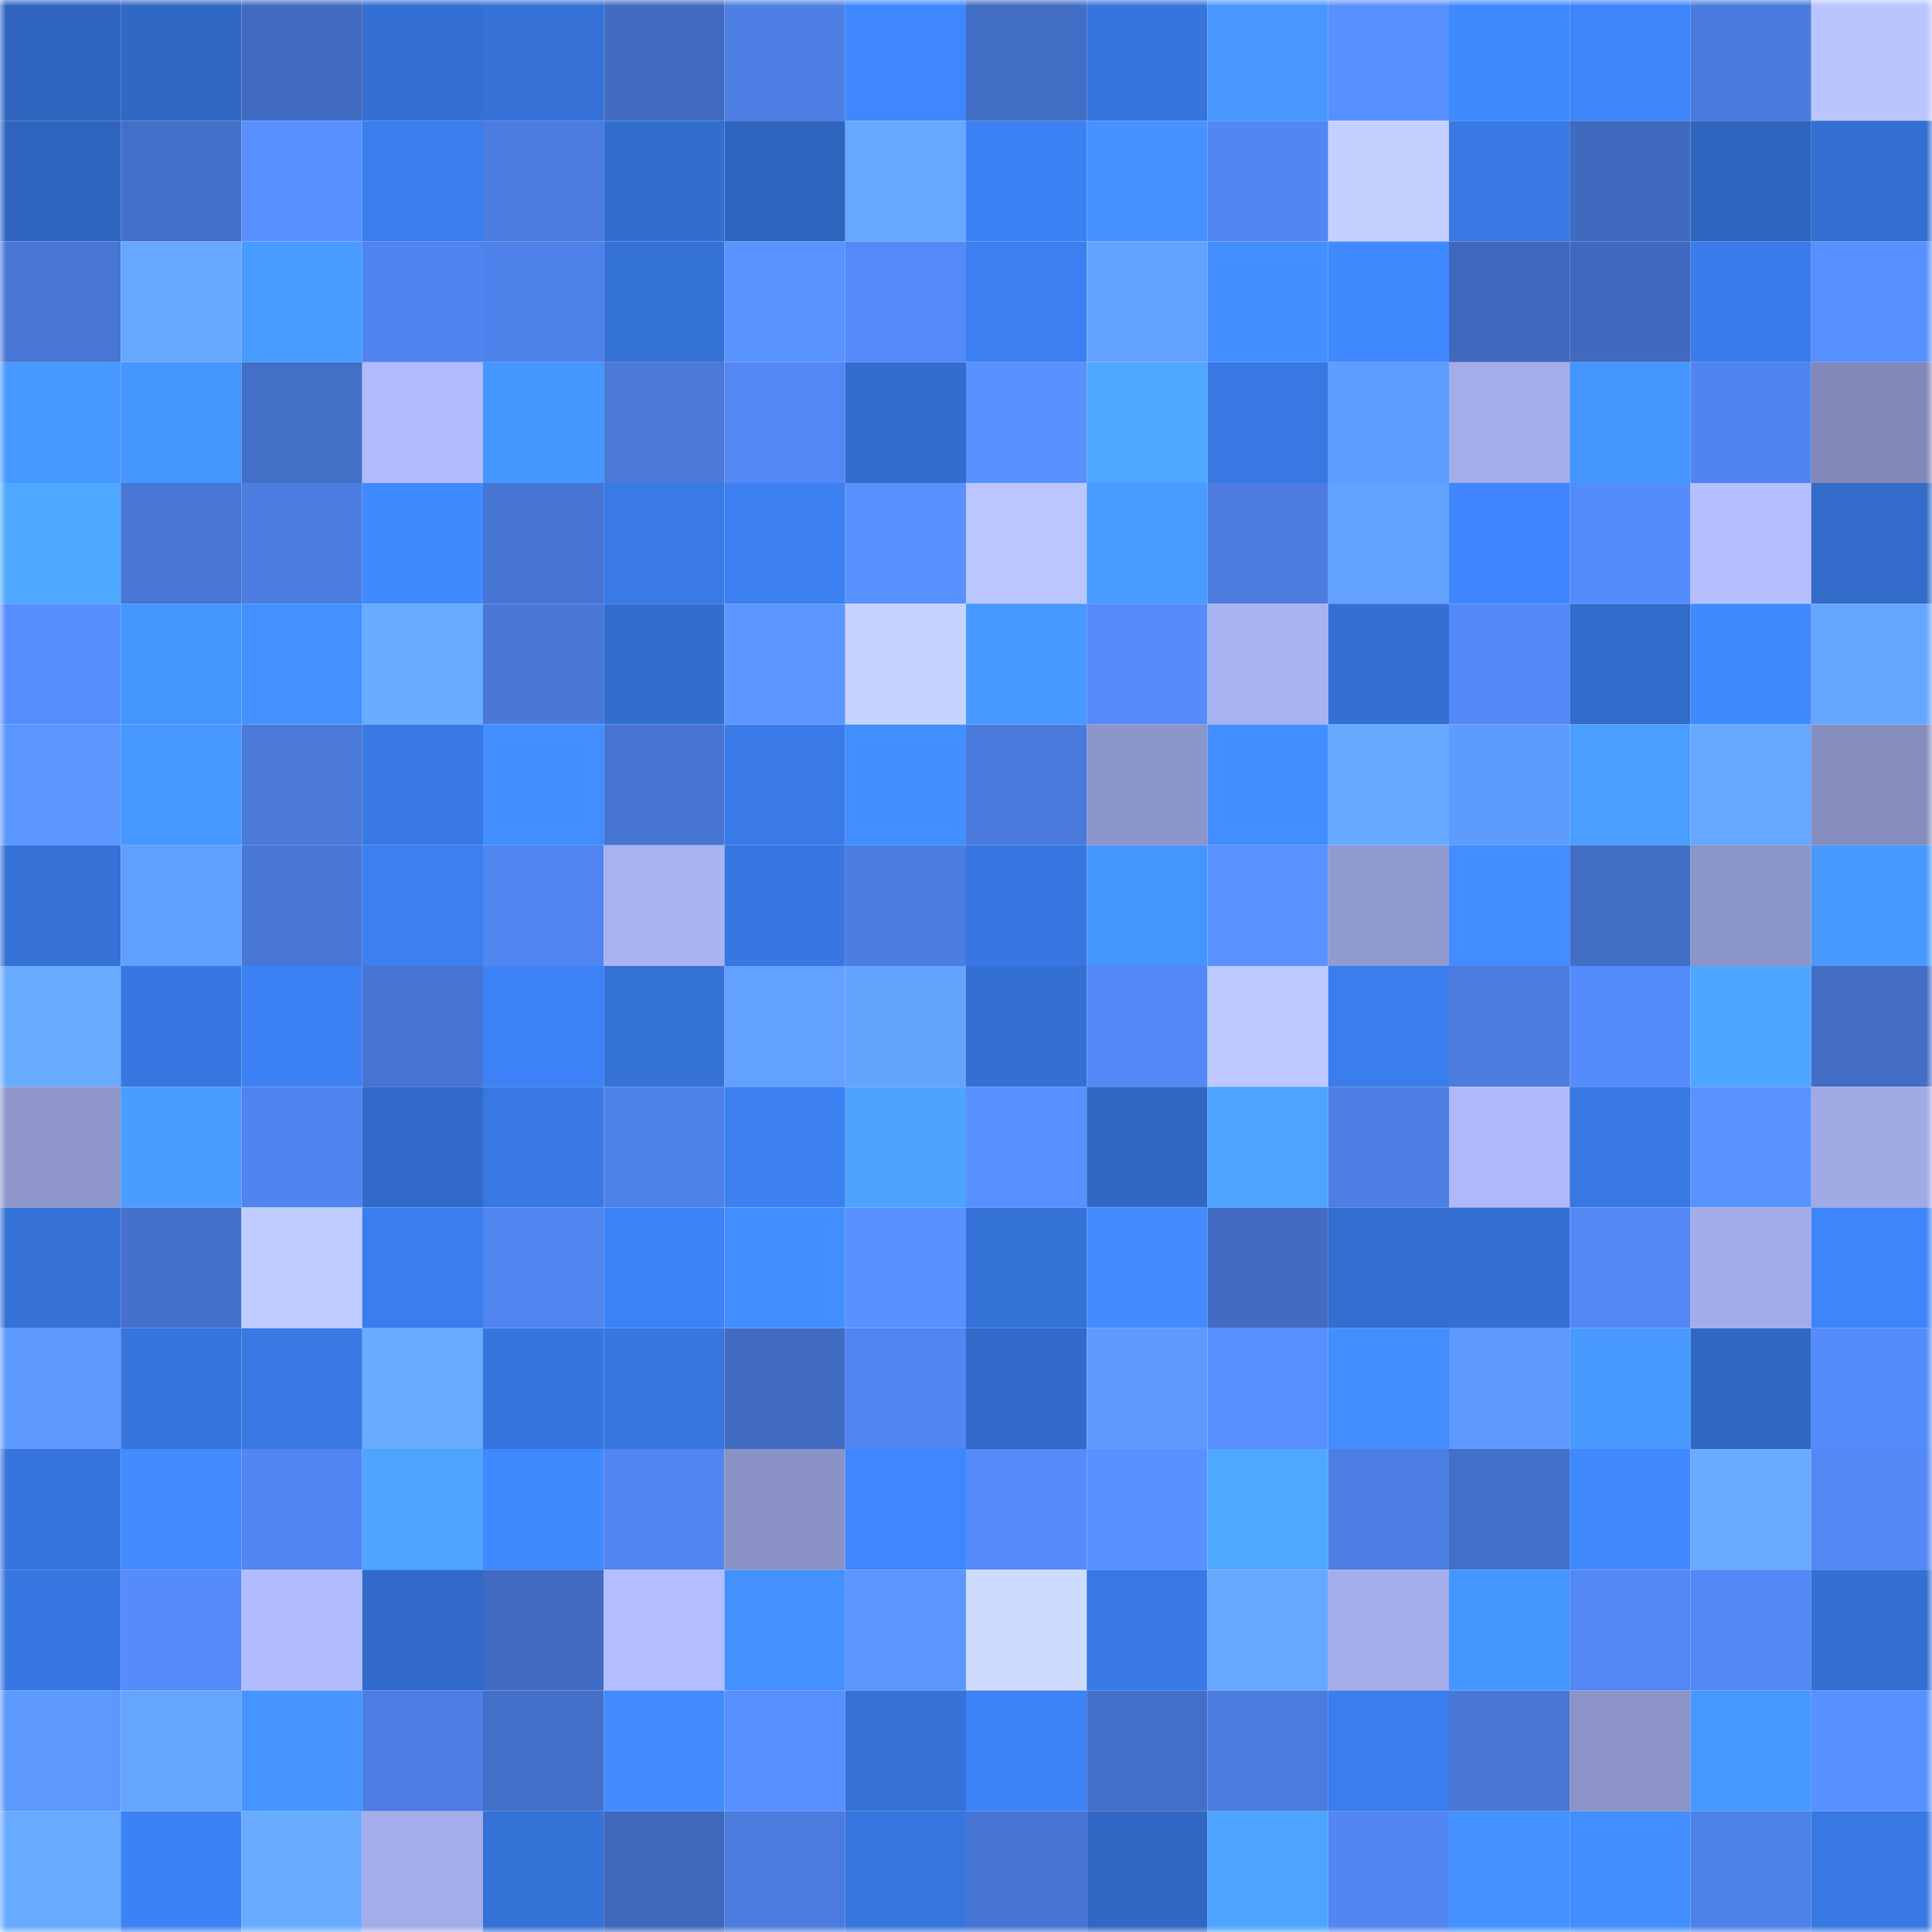 <svg viewBox="0 0 160 160" fill="none" role="img" xmlns="http://www.w3.org/2000/svg" width="240" height="240" name="basenames%2Cghfg768s.base.eth"><mask id="2004122503" mask-type="alpha" maskUnits="userSpaceOnUse" x="0" y="0" width="160" height="160"><rect width="160" height="160" fill="#FFFFFF"></rect></mask><g mask="url(#2004122503)"><rect x="0" y="0" width="10" height="10" fill="#2f65bf"></rect><rect x="10" y="0" width="10" height="10" fill="#3168c5"></rect><rect x="20" y="0" width="10" height="10" fill="#416bc1"></rect><rect x="30" y="0" width="10" height="10" fill="#3470d4"></rect><rect x="40" y="0" width="10" height="10" fill="#3571d6"></rect><rect x="50" y="0" width="10" height="10" fill="#426cc3"></rect><rect x="60" y="0" width="10" height="10" fill="#4d7fe4"></rect><rect x="70" y="0" width="10" height="10" fill="#3f87fe"></rect><rect x="80" y="0" width="10" height="10" fill="#426dc4"></rect><rect x="90" y="0" width="10" height="10" fill="#3775dd"></rect><rect x="100" y="0" width="10" height="10" fill="#4797ff"></rect><rect x="110" y="0" width="10" height="10" fill="#5891ff"></rect><rect x="120" y="0" width="10" height="10" fill="#408aff"></rect><rect x="130" y="0" width="10" height="10" fill="#3e85fb"></rect><rect x="140" y="0" width="10" height="10" fill="#4a7adc"></rect><rect x="150" y="0" width="10" height="10" fill="#bac5ff"></rect><rect x="0" y="10" width="10" height="10" fill="#2f65bf"></rect><rect x="10" y="10" width="10" height="10" fill="#446fc8"></rect><rect x="20" y="10" width="10" height="10" fill="#5890ff"></rect><rect x="30" y="10" width="10" height="10" fill="#3a7dec"></rect><rect x="40" y="10" width="10" height="10" fill="#4c7ce0"></rect><rect x="50" y="10" width="10" height="10" fill="#336ecf"></rect><rect x="60" y="10" width="10" height="10" fill="#2f65bf"></rect><rect x="70" y="10" width="10" height="10" fill="#66a8ff"></rect><rect x="80" y="10" width="10" height="10" fill="#3c81f4"></rect><rect x="90" y="10" width="10" height="10" fill="#4493ff"></rect><rect x="100" y="10" width="10" height="10" fill="#5286f2"></rect><rect x="110" y="10" width="10" height="10" fill="#c3cfff"></rect><rect x="120" y="10" width="10" height="10" fill="#3879e4"></rect><rect x="130" y="10" width="10" height="10" fill="#406abf"></rect><rect x="140" y="10" width="10" height="10" fill="#2f65bf"></rect><rect x="150" y="10" width="10" height="10" fill="#346fd2"></rect><rect x="0" y="20" width="10" height="10" fill="#4876d5"></rect><rect x="10" y="20" width="10" height="10" fill="#66a7ff"></rect><rect x="20" y="20" width="10" height="10" fill="#499cff"></rect><rect x="30" y="20" width="10" height="10" fill="#5084ef"></rect><rect x="40" y="20" width="10" height="10" fill="#4e81e9"></rect><rect x="50" y="20" width="10" height="10" fill="#3572d7"></rect><rect x="60" y="20" width="10" height="10" fill="#5a94ff"></rect><rect x="70" y="20" width="10" height="10" fill="#548af8"></rect><rect x="80" y="20" width="10" height="10" fill="#3b7ff0"></rect><rect x="90" y="20" width="10" height="10" fill="#63a3ff"></rect><rect x="100" y="20" width="10" height="10" fill="#438fff"></rect><rect x="110" y="20" width="10" height="10" fill="#408aff"></rect><rect x="120" y="20" width="10" height="10" fill="#4069bd"></rect><rect x="130" y="20" width="10" height="10" fill="#406abf"></rect><rect x="140" y="20" width="10" height="10" fill="#3a7ceb"></rect><rect x="150" y="20" width="10" height="10" fill="#5890ff"></rect><rect x="0" y="30" width="10" height="10" fill="#4799ff"></rect><rect x="10" y="30" width="10" height="10" fill="#4595ff"></rect><rect x="20" y="30" width="10" height="10" fill="#436fc7"></rect><rect x="30" y="30" width="10" height="10" fill="#b1bbfc"></rect><rect x="40" y="30" width="10" height="10" fill="#4696ff"></rect><rect x="50" y="30" width="10" height="10" fill="#4a79da"></rect><rect x="60" y="30" width="10" height="10" fill="#5287f4"></rect><rect x="70" y="30" width="10" height="10" fill="#336dce"></rect><rect x="80" y="30" width="10" height="10" fill="#5992ff"></rect><rect x="90" y="30" width="10" height="10" fill="#4ea8ff"></rect><rect x="100" y="30" width="10" height="10" fill="#3878e2"></rect><rect x="110" y="30" width="10" height="10" fill="#5f9cff"></rect><rect x="120" y="30" width="10" height="10" fill="#a3ade9"></rect><rect x="130" y="30" width="10" height="10" fill="#4696ff"></rect><rect x="140" y="30" width="10" height="10" fill="#5184ef"></rect><rect x="150" y="30" width="10" height="10" fill="#8088b7"></rect><rect x="0" y="40" width="10" height="10" fill="#4fa8ff"></rect><rect x="10" y="40" width="10" height="10" fill="#4876d4"></rect><rect x="20" y="40" width="10" height="10" fill="#4c7de1"></rect><rect x="30" y="40" width="10" height="10" fill="#408aff"></rect><rect x="40" y="40" width="10" height="10" fill="#4775d3"></rect><rect x="50" y="40" width="10" height="10" fill="#397ae7"></rect><rect x="60" y="40" width="10" height="10" fill="#3c80f1"></rect><rect x="70" y="40" width="10" height="10" fill="#5992ff"></rect><rect x="80" y="40" width="10" height="10" fill="#bbc6ff"></rect><rect x="90" y="40" width="10" height="10" fill="#489bff"></rect><rect x="100" y="40" width="10" height="10" fill="#4c7ce0"></rect><rect x="110" y="40" width="10" height="10" fill="#63a2ff"></rect><rect x="120" y="40" width="10" height="10" fill="#3f86fe"></rect><rect x="130" y="40" width="10" height="10" fill="#558cfd"></rect><rect x="140" y="40" width="10" height="10" fill="#b5bfff"></rect><rect x="150" y="40" width="10" height="10" fill="#326bca"></rect><rect x="0" y="50" width="10" height="10" fill="#568eff"></rect><rect x="10" y="50" width="10" height="10" fill="#4595ff"></rect><rect x="20" y="50" width="10" height="10" fill="#4390ff"></rect><rect x="30" y="50" width="10" height="10" fill="#68abff"></rect><rect x="40" y="50" width="10" height="10" fill="#4978d8"></rect><rect x="50" y="50" width="10" height="10" fill="#336ecf"></rect><rect x="60" y="50" width="10" height="10" fill="#5b95ff"></rect><rect x="70" y="50" width="10" height="10" fill="#c7d3ff"></rect><rect x="80" y="50" width="10" height="10" fill="#4799ff"></rect><rect x="90" y="50" width="10" height="10" fill="#558bfb"></rect><rect x="100" y="50" width="10" height="10" fill="#a8b2f0"></rect><rect x="110" y="50" width="10" height="10" fill="#3470d4"></rect><rect x="120" y="50" width="10" height="10" fill="#5388f6"></rect><rect x="130" y="50" width="10" height="10" fill="#326ccb"></rect><rect x="140" y="50" width="10" height="10" fill="#408aff"></rect><rect x="150" y="50" width="10" height="10" fill="#65a6ff"></rect><rect x="0" y="60" width="10" height="10" fill="#5b96ff"></rect><rect x="10" y="60" width="10" height="10" fill="#4697ff"></rect><rect x="20" y="60" width="10" height="10" fill="#4a79da"></rect><rect x="30" y="60" width="10" height="10" fill="#3879e4"></rect><rect x="40" y="60" width="10" height="10" fill="#428eff"></rect><rect x="50" y="60" width="10" height="10" fill="#4774d2"></rect><rect x="60" y="60" width="10" height="10" fill="#3a7be9"></rect><rect x="70" y="60" width="10" height="10" fill="#438fff"></rect><rect x="80" y="60" width="10" height="10" fill="#4a7adc"></rect><rect x="90" y="60" width="10" height="10" fill="#8c95c9"></rect><rect x="100" y="60" width="10" height="10" fill="#428dff"></rect><rect x="110" y="60" width="10" height="10" fill="#67a9ff"></rect><rect x="120" y="60" width="10" height="10" fill="#5e9bff"></rect><rect x="130" y="60" width="10" height="10" fill="#4a9eff"></rect><rect x="140" y="60" width="10" height="10" fill="#66a7ff"></rect><rect x="150" y="60" width="10" height="10" fill="#858dbe"></rect><rect x="0" y="70" width="10" height="10" fill="#3571d6"></rect><rect x="10" y="70" width="10" height="10" fill="#619fff"></rect><rect x="20" y="70" width="10" height="10" fill="#4977d8"></rect><rect x="30" y="70" width="10" height="10" fill="#3b7ff0"></rect><rect x="40" y="70" width="10" height="10" fill="#5185f0"></rect><rect x="50" y="70" width="10" height="10" fill="#a8b2f0"></rect><rect x="60" y="70" width="10" height="10" fill="#3877e1"></rect><rect x="70" y="70" width="10" height="10" fill="#4c7de1"></rect><rect x="80" y="70" width="10" height="10" fill="#3877e1"></rect><rect x="90" y="70" width="10" height="10" fill="#4595ff"></rect><rect x="100" y="70" width="10" height="10" fill="#5a93ff"></rect><rect x="110" y="70" width="10" height="10" fill="#919acf"></rect><rect x="120" y="70" width="10" height="10" fill="#428dff"></rect><rect x="130" y="70" width="10" height="10" fill="#436ec6"></rect><rect x="140" y="70" width="10" height="10" fill="#8c95c8"></rect><rect x="150" y="70" width="10" height="10" fill="#489aff"></rect><rect x="0" y="80" width="10" height="10" fill="#68abff"></rect><rect x="10" y="80" width="10" height="10" fill="#3877e1"></rect><rect x="20" y="80" width="10" height="10" fill="#3c81f3"></rect><rect x="30" y="80" width="10" height="10" fill="#4775d3"></rect><rect x="40" y="80" width="10" height="10" fill="#3d83f7"></rect><rect x="50" y="80" width="10" height="10" fill="#3572d7"></rect><rect x="60" y="80" width="10" height="10" fill="#62a1ff"></rect><rect x="70" y="80" width="10" height="10" fill="#64a4ff"></rect><rect x="80" y="80" width="10" height="10" fill="#3470d3"></rect><rect x="90" y="80" width="10" height="10" fill="#5389f7"></rect><rect x="100" y="80" width="10" height="10" fill="#bdc8ff"></rect><rect x="110" y="80" width="10" height="10" fill="#3a7dec"></rect><rect x="120" y="80" width="10" height="10" fill="#4b7cdf"></rect><rect x="130" y="80" width="10" height="10" fill="#558cfd"></rect><rect x="140" y="80" width="10" height="10" fill="#4ea7ff"></rect><rect x="150" y="80" width="10" height="10" fill="#436dc5"></rect><rect x="0" y="90" width="10" height="10" fill="#8f97cc"></rect><rect x="10" y="90" width="10" height="10" fill="#499dff"></rect><rect x="20" y="90" width="10" height="10" fill="#5084ee"></rect><rect x="30" y="90" width="10" height="10" fill="#316ac8"></rect><rect x="40" y="90" width="10" height="10" fill="#3878e3"></rect><rect x="50" y="90" width="10" height="10" fill="#4f81ea"></rect><rect x="60" y="90" width="10" height="10" fill="#3c80f2"></rect><rect x="70" y="90" width="10" height="10" fill="#4da4ff"></rect><rect x="80" y="90" width="10" height="10" fill="#5891ff"></rect><rect x="90" y="90" width="10" height="10" fill="#3168c5"></rect><rect x="100" y="90" width="10" height="10" fill="#4da5ff"></rect><rect x="110" y="90" width="10" height="10" fill="#4d7ee3"></rect><rect x="120" y="90" width="10" height="10" fill="#afb9fa"></rect><rect x="130" y="90" width="10" height="10" fill="#3878e3"></rect><rect x="140" y="90" width="10" height="10" fill="#5993ff"></rect><rect x="150" y="90" width="10" height="10" fill="#a0a9e4"></rect><rect x="0" y="100" width="10" height="10" fill="#3571d6"></rect><rect x="10" y="100" width="10" height="10" fill="#4571cc"></rect><rect x="20" y="100" width="10" height="10" fill="#c0ccff"></rect><rect x="30" y="100" width="10" height="10" fill="#3a7dec"></rect><rect x="40" y="100" width="10" height="10" fill="#5185f0"></rect><rect x="50" y="100" width="10" height="10" fill="#3d83f7"></rect><rect x="60" y="100" width="10" height="10" fill="#438fff"></rect><rect x="70" y="100" width="10" height="10" fill="#5992ff"></rect><rect x="80" y="100" width="10" height="10" fill="#3572d8"></rect><rect x="90" y="100" width="10" height="10" fill="#428cff"></rect><rect x="100" y="100" width="10" height="10" fill="#426cc3"></rect><rect x="110" y="100" width="10" height="10" fill="#336ed0"></rect><rect x="120" y="100" width="10" height="10" fill="#3470d3"></rect><rect x="130" y="100" width="10" height="10" fill="#5388f5"></rect><rect x="140" y="100" width="10" height="10" fill="#a3ace8"></rect><rect x="150" y="100" width="10" height="10" fill="#3e84fa"></rect><rect x="0" y="110" width="10" height="10" fill="#5e9aff"></rect><rect x="10" y="110" width="10" height="10" fill="#3775dd"></rect><rect x="20" y="110" width="10" height="10" fill="#3879e4"></rect><rect x="30" y="110" width="10" height="10" fill="#68abff"></rect><rect x="40" y="110" width="10" height="10" fill="#3775de"></rect><rect x="50" y="110" width="10" height="10" fill="#3776df"></rect><rect x="60" y="110" width="10" height="10" fill="#426cc3"></rect><rect x="70" y="110" width="10" height="10" fill="#5185f0"></rect><rect x="80" y="110" width="10" height="10" fill="#326ac9"></rect><rect x="90" y="110" width="10" height="10" fill="#5e9aff"></rect><rect x="100" y="110" width="10" height="10" fill="#578fff"></rect><rect x="110" y="110" width="10" height="10" fill="#428eff"></rect><rect x="120" y="110" width="10" height="10" fill="#5d99ff"></rect><rect x="130" y="110" width="10" height="10" fill="#489aff"></rect><rect x="140" y="110" width="10" height="10" fill="#3068c4"></rect><rect x="150" y="110" width="10" height="10" fill="#558cfc"></rect><rect x="0" y="120" width="10" height="10" fill="#3775dd"></rect><rect x="10" y="120" width="10" height="10" fill="#428cff"></rect><rect x="20" y="120" width="10" height="10" fill="#5286f2"></rect><rect x="30" y="120" width="10" height="10" fill="#4da5ff"></rect><rect x="40" y="120" width="10" height="10" fill="#408aff"></rect><rect x="50" y="120" width="10" height="10" fill="#5186f1"></rect><rect x="60" y="120" width="10" height="10" fill="#8b93c6"></rect><rect x="70" y="120" width="10" height="10" fill="#3f87fe"></rect><rect x="80" y="120" width="10" height="10" fill="#558bfb"></rect><rect x="90" y="120" width="10" height="10" fill="#5992ff"></rect><rect x="100" y="120" width="10" height="10" fill="#4fa9ff"></rect><rect x="110" y="120" width="10" height="10" fill="#4d7ee3"></rect><rect x="120" y="120" width="10" height="10" fill="#446fc8"></rect><rect x="130" y="120" width="10" height="10" fill="#4089ff"></rect><rect x="140" y="120" width="10" height="10" fill="#69acff"></rect><rect x="150" y="120" width="10" height="10" fill="#5287f4"></rect><rect x="0" y="130" width="10" height="10" fill="#3877e1"></rect><rect x="10" y="130" width="10" height="10" fill="#558bfb"></rect><rect x="20" y="130" width="10" height="10" fill="#b2bcfe"></rect><rect x="30" y="130" width="10" height="10" fill="#316ac8"></rect><rect x="40" y="130" width="10" height="10" fill="#416bc2"></rect><rect x="50" y="130" width="10" height="10" fill="#b3bdff"></rect><rect x="60" y="130" width="10" height="10" fill="#4390ff"></rect><rect x="70" y="130" width="10" height="10" fill="#5c97ff"></rect><rect x="80" y="130" width="10" height="10" fill="#cedbff"></rect><rect x="90" y="130" width="10" height="10" fill="#3979e5"></rect><rect x="100" y="130" width="10" height="10" fill="#66a8ff"></rect><rect x="110" y="130" width="10" height="10" fill="#a4adea"></rect><rect x="120" y="130" width="10" height="10" fill="#4696ff"></rect><rect x="130" y="130" width="10" height="10" fill="#5388f5"></rect><rect x="140" y="130" width="10" height="10" fill="#5388f5"></rect><rect x="150" y="130" width="10" height="10" fill="#346fd2"></rect><rect x="0" y="140" width="10" height="10" fill="#5d98ff"></rect><rect x="10" y="140" width="10" height="10" fill="#65a5ff"></rect><rect x="20" y="140" width="10" height="10" fill="#4594ff"></rect><rect x="30" y="140" width="10" height="10" fill="#4d7ee3"></rect><rect x="40" y="140" width="10" height="10" fill="#436fc8"></rect><rect x="50" y="140" width="10" height="10" fill="#418bff"></rect><rect x="60" y="140" width="10" height="10" fill="#5890ff"></rect><rect x="70" y="140" width="10" height="10" fill="#3571d6"></rect><rect x="80" y="140" width="10" height="10" fill="#3d82f6"></rect><rect x="90" y="140" width="10" height="10" fill="#446fc8"></rect><rect x="100" y="140" width="10" height="10" fill="#4b7bdd"></rect><rect x="110" y="140" width="10" height="10" fill="#3a7dec"></rect><rect x="120" y="140" width="10" height="10" fill="#4977d7"></rect><rect x="130" y="140" width="10" height="10" fill="#8b93c7"></rect><rect x="140" y="140" width="10" height="10" fill="#4798ff"></rect><rect x="150" y="140" width="10" height="10" fill="#5890ff"></rect><rect x="0" y="150" width="10" height="10" fill="#68aaff"></rect><rect x="10" y="150" width="10" height="10" fill="#3d82f5"></rect><rect x="20" y="150" width="10" height="10" fill="#69acff"></rect><rect x="30" y="150" width="10" height="10" fill="#a4adea"></rect><rect x="40" y="150" width="10" height="10" fill="#3572d7"></rect><rect x="50" y="150" width="10" height="10" fill="#3f68bb"></rect><rect x="60" y="150" width="10" height="10" fill="#4b7bdd"></rect><rect x="70" y="150" width="10" height="10" fill="#3776de"></rect><rect x="80" y="150" width="10" height="10" fill="#4775d3"></rect><rect x="90" y="150" width="10" height="10" fill="#3168c5"></rect><rect x="100" y="150" width="10" height="10" fill="#4da5ff"></rect><rect x="110" y="150" width="10" height="10" fill="#5286f2"></rect><rect x="120" y="150" width="10" height="10" fill="#4492ff"></rect><rect x="130" y="150" width="10" height="10" fill="#428dff"></rect><rect x="140" y="150" width="10" height="10" fill="#4e81e9"></rect><rect x="150" y="150" width="10" height="10" fill="#3878e2"></rect></g></svg>